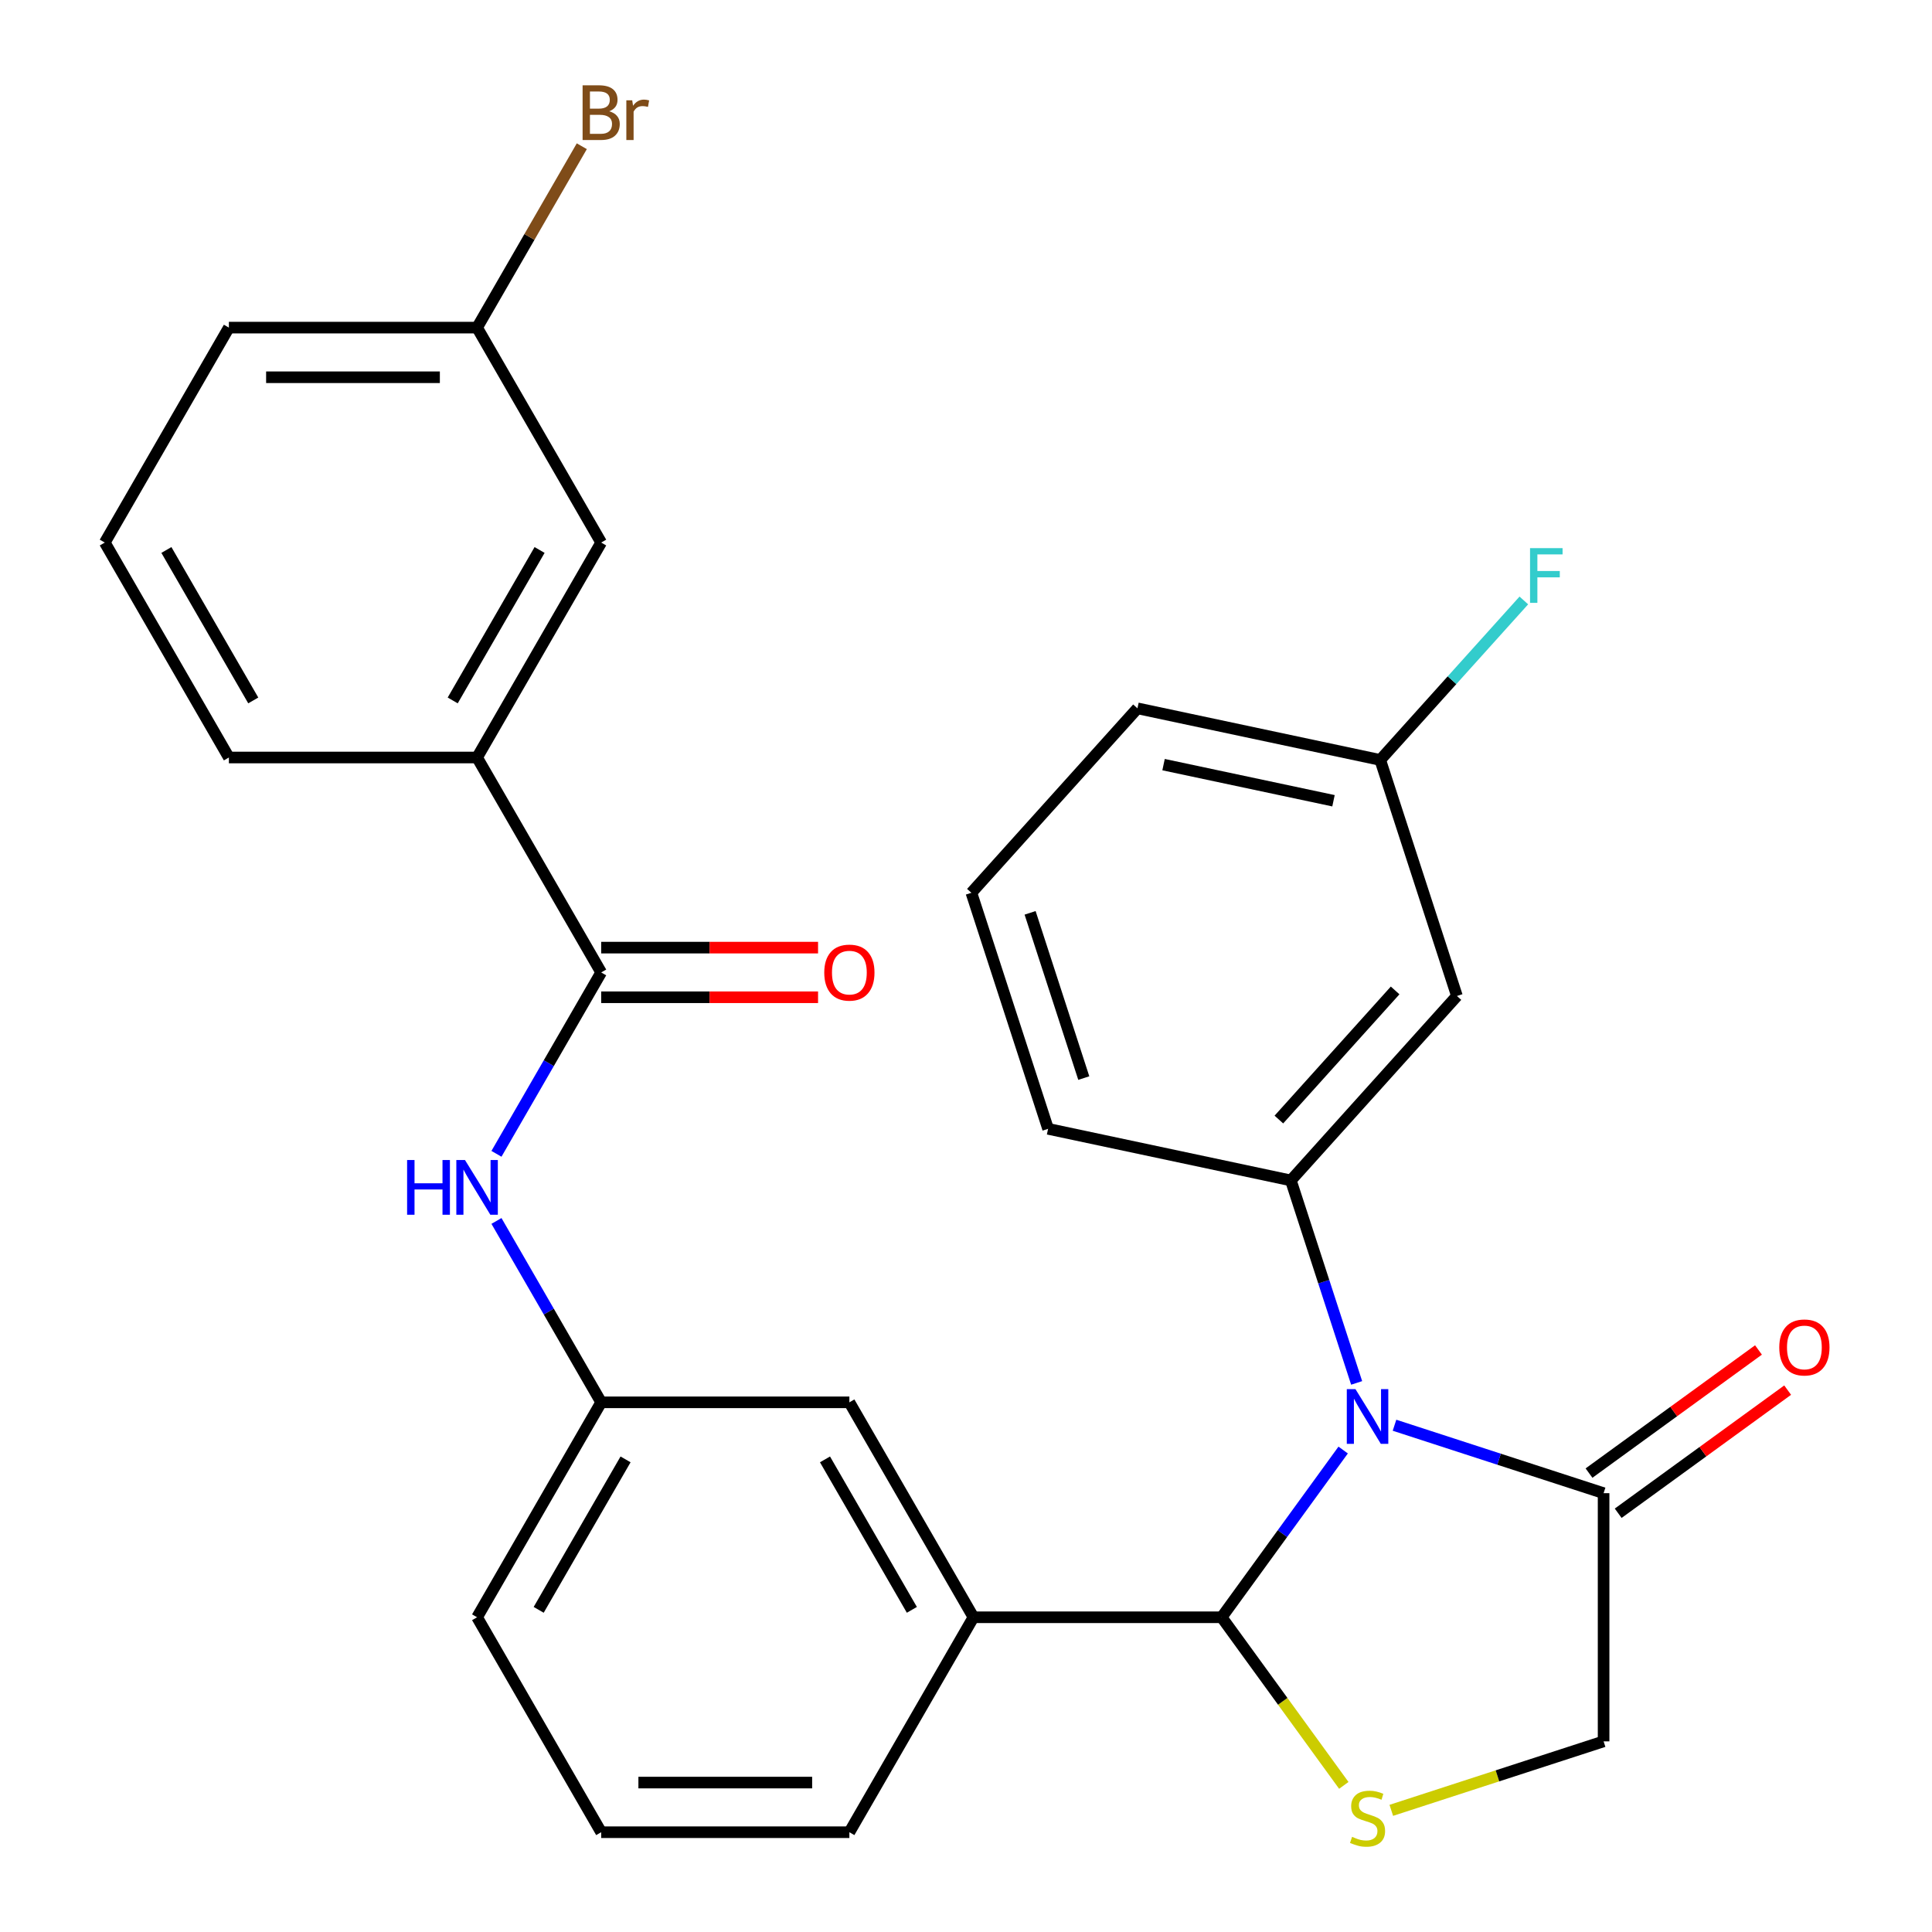 <?xml version='1.0' encoding='iso-8859-1'?>
<svg version='1.1' baseProfile='full'
              xmlns='http://www.w3.org/2000/svg'
                      xmlns:rdkit='http://www.rdkit.org/xml'
                      xmlns:xlink='http://www.w3.org/1999/xlink'
                  xml:space='preserve'
width='1000px' height='1000px' viewBox='0 0 1000 1000'>
<!-- END OF HEADER -->
<rect style='opacity:1.0;fill:#FFFFFF;stroke:none' width='1000' height='1000' x='0' y='0'> </rect>
<path class='bond-0' d='M 256.967,597.217 L 284.068,550.276' style='fill:none;fill-rule:evenodd;stroke:#0000FF;stroke-width:6px;stroke-linecap:butt;stroke-linejoin:miter;stroke-opacity:1' />
<path class='bond-0' d='M 284.068,550.276 L 311.17,503.335' style='fill:none;fill-rule:evenodd;stroke:#000000;stroke-width:6px;stroke-linecap:butt;stroke-linejoin:miter;stroke-opacity:1' />
<path class='bond-1' d='M 256.967,631.96 L 284.068,678.901' style='fill:none;fill-rule:evenodd;stroke:#0000FF;stroke-width:6px;stroke-linecap:butt;stroke-linejoin:miter;stroke-opacity:1' />
<path class='bond-1' d='M 284.068,678.901 L 311.17,725.842' style='fill:none;fill-rule:evenodd;stroke:#000000;stroke-width:6px;stroke-linecap:butt;stroke-linejoin:miter;stroke-opacity:1' />
<path class='bond-2' d='M 246.937,392.081 L 311.17,280.827' style='fill:none;fill-rule:evenodd;stroke:#000000;stroke-width:6px;stroke-linecap:butt;stroke-linejoin:miter;stroke-opacity:1' />
<path class='bond-2' d='M 234.321,362.546 L 279.284,284.669' style='fill:none;fill-rule:evenodd;stroke:#000000;stroke-width:6px;stroke-linecap:butt;stroke-linejoin:miter;stroke-opacity:1' />
<path class='bond-3' d='M 246.937,392.081 L 118.472,392.081' style='fill:none;fill-rule:evenodd;stroke:#000000;stroke-width:6px;stroke-linecap:butt;stroke-linejoin:miter;stroke-opacity:1' />
<path class='bond-4' d='M 246.937,392.081 L 311.17,503.335' style='fill:none;fill-rule:evenodd;stroke:#000000;stroke-width:6px;stroke-linecap:butt;stroke-linejoin:miter;stroke-opacity:1' />
<path class='bond-5' d='M 311.17,516.181 L 367.296,516.181' style='fill:none;fill-rule:evenodd;stroke:#000000;stroke-width:6px;stroke-linecap:butt;stroke-linejoin:miter;stroke-opacity:1' />
<path class='bond-5' d='M 367.296,516.181 L 423.423,516.181' style='fill:none;fill-rule:evenodd;stroke:#FF0000;stroke-width:6px;stroke-linecap:butt;stroke-linejoin:miter;stroke-opacity:1' />
<path class='bond-5' d='M 311.17,490.488 L 367.296,490.488' style='fill:none;fill-rule:evenodd;stroke:#000000;stroke-width:6px;stroke-linecap:butt;stroke-linejoin:miter;stroke-opacity:1' />
<path class='bond-5' d='M 367.296,490.488 L 423.423,490.488' style='fill:none;fill-rule:evenodd;stroke:#FF0000;stroke-width:6px;stroke-linecap:butt;stroke-linejoin:miter;stroke-opacity:1' />
<path class='bond-6' d='M 311.17,280.827 L 246.937,169.573' style='fill:none;fill-rule:evenodd;stroke:#000000;stroke-width:6px;stroke-linecap:butt;stroke-linejoin:miter;stroke-opacity:1' />
<path class='bond-7' d='M 720.133,937.032 L 775.076,919.18' style='fill:none;fill-rule:evenodd;stroke:#CCCC00;stroke-width:6px;stroke-linecap:butt;stroke-linejoin:miter;stroke-opacity:1' />
<path class='bond-7' d='M 775.076,919.18 L 830.019,901.328' style='fill:none;fill-rule:evenodd;stroke:#000000;stroke-width:6px;stroke-linecap:butt;stroke-linejoin:miter;stroke-opacity:1' />
<path class='bond-8' d='M 695.55,924.108 L 663.941,880.602' style='fill:none;fill-rule:evenodd;stroke:#CCCC00;stroke-width:6px;stroke-linecap:butt;stroke-linejoin:miter;stroke-opacity:1' />
<path class='bond-8' d='M 663.941,880.602 L 632.332,837.096' style='fill:none;fill-rule:evenodd;stroke:#000000;stroke-width:6px;stroke-linecap:butt;stroke-linejoin:miter;stroke-opacity:1' />
<path class='bond-9' d='M 830.019,901.328 L 830.019,772.864' style='fill:none;fill-rule:evenodd;stroke:#000000;stroke-width:6px;stroke-linecap:butt;stroke-linejoin:miter;stroke-opacity:1' />
<path class='bond-10' d='M 830.019,772.864 L 775.906,755.281' style='fill:none;fill-rule:evenodd;stroke:#000000;stroke-width:6px;stroke-linecap:butt;stroke-linejoin:miter;stroke-opacity:1' />
<path class='bond-10' d='M 775.906,755.281 L 721.793,737.699' style='fill:none;fill-rule:evenodd;stroke:#0000FF;stroke-width:6px;stroke-linecap:butt;stroke-linejoin:miter;stroke-opacity:1' />
<path class='bond-11' d='M 837.57,783.257 L 881.429,751.391' style='fill:none;fill-rule:evenodd;stroke:#000000;stroke-width:6px;stroke-linecap:butt;stroke-linejoin:miter;stroke-opacity:1' />
<path class='bond-11' d='M 881.429,751.391 L 925.288,719.525' style='fill:none;fill-rule:evenodd;stroke:#FF0000;stroke-width:6px;stroke-linecap:butt;stroke-linejoin:miter;stroke-opacity:1' />
<path class='bond-11' d='M 822.468,762.471 L 866.327,730.605' style='fill:none;fill-rule:evenodd;stroke:#000000;stroke-width:6px;stroke-linecap:butt;stroke-linejoin:miter;stroke-opacity:1' />
<path class='bond-11' d='M 866.327,730.605 L 910.186,698.739' style='fill:none;fill-rule:evenodd;stroke:#FF0000;stroke-width:6px;stroke-linecap:butt;stroke-linejoin:miter;stroke-opacity:1' />
<path class='bond-12' d='M 695.22,750.537 L 663.776,793.817' style='fill:none;fill-rule:evenodd;stroke:#0000FF;stroke-width:6px;stroke-linecap:butt;stroke-linejoin:miter;stroke-opacity:1' />
<path class='bond-12' d='M 663.776,793.817 L 632.332,837.096' style='fill:none;fill-rule:evenodd;stroke:#000000;stroke-width:6px;stroke-linecap:butt;stroke-linejoin:miter;stroke-opacity:1' />
<path class='bond-13' d='M 702.197,715.794 L 685.17,663.391' style='fill:none;fill-rule:evenodd;stroke:#0000FF;stroke-width:6px;stroke-linecap:butt;stroke-linejoin:miter;stroke-opacity:1' />
<path class='bond-13' d='M 685.17,663.391 L 668.143,610.989' style='fill:none;fill-rule:evenodd;stroke:#000000;stroke-width:6px;stroke-linecap:butt;stroke-linejoin:miter;stroke-opacity:1' />
<path class='bond-14' d='M 632.332,837.096 L 503.867,837.096' style='fill:none;fill-rule:evenodd;stroke:#000000;stroke-width:6px;stroke-linecap:butt;stroke-linejoin:miter;stroke-opacity:1' />
<path class='bond-15' d='M 311.17,725.842 L 246.937,837.096' style='fill:none;fill-rule:evenodd;stroke:#000000;stroke-width:6px;stroke-linecap:butt;stroke-linejoin:miter;stroke-opacity:1' />
<path class='bond-15' d='M 323.786,755.377 L 278.823,833.254' style='fill:none;fill-rule:evenodd;stroke:#000000;stroke-width:6px;stroke-linecap:butt;stroke-linejoin:miter;stroke-opacity:1' />
<path class='bond-16' d='M 311.17,725.842 L 439.634,725.842' style='fill:none;fill-rule:evenodd;stroke:#000000;stroke-width:6px;stroke-linecap:butt;stroke-linejoin:miter;stroke-opacity:1' />
<path class='bond-17' d='M 246.937,837.096 L 311.17,948.35' style='fill:none;fill-rule:evenodd;stroke:#000000;stroke-width:6px;stroke-linecap:butt;stroke-linejoin:miter;stroke-opacity:1' />
<path class='bond-18' d='M 754.103,515.521 L 668.143,610.989' style='fill:none;fill-rule:evenodd;stroke:#000000;stroke-width:6px;stroke-linecap:butt;stroke-linejoin:miter;stroke-opacity:1' />
<path class='bond-18' d='M 722.116,512.649 L 661.944,579.476' style='fill:none;fill-rule:evenodd;stroke:#000000;stroke-width:6px;stroke-linecap:butt;stroke-linejoin:miter;stroke-opacity:1' />
<path class='bond-19' d='M 754.103,515.521 L 714.405,393.343' style='fill:none;fill-rule:evenodd;stroke:#000000;stroke-width:6px;stroke-linecap:butt;stroke-linejoin:miter;stroke-opacity:1' />
<path class='bond-20' d='M 668.143,610.989 L 542.486,584.279' style='fill:none;fill-rule:evenodd;stroke:#000000;stroke-width:6px;stroke-linecap:butt;stroke-linejoin:miter;stroke-opacity:1' />
<path class='bond-21' d='M 714.405,393.343 L 751.569,352.068' style='fill:none;fill-rule:evenodd;stroke:#000000;stroke-width:6px;stroke-linecap:butt;stroke-linejoin:miter;stroke-opacity:1' />
<path class='bond-21' d='M 751.569,352.068 L 788.734,310.794' style='fill:none;fill-rule:evenodd;stroke:#33CCCC;stroke-width:6px;stroke-linecap:butt;stroke-linejoin:miter;stroke-opacity:1' />
<path class='bond-22' d='M 714.405,393.343 L 588.748,366.634' style='fill:none;fill-rule:evenodd;stroke:#000000;stroke-width:6px;stroke-linecap:butt;stroke-linejoin:miter;stroke-opacity:1' />
<path class='bond-22' d='M 690.215,414.468 L 602.255,395.772' style='fill:none;fill-rule:evenodd;stroke:#000000;stroke-width:6px;stroke-linecap:butt;stroke-linejoin:miter;stroke-opacity:1' />
<path class='bond-23' d='M 502.788,462.102 L 588.748,366.634' style='fill:none;fill-rule:evenodd;stroke:#000000;stroke-width:6px;stroke-linecap:butt;stroke-linejoin:miter;stroke-opacity:1' />
<path class='bond-24' d='M 502.788,462.102 L 542.486,584.279' style='fill:none;fill-rule:evenodd;stroke:#000000;stroke-width:6px;stroke-linecap:butt;stroke-linejoin:miter;stroke-opacity:1' />
<path class='bond-24' d='M 533.178,472.489 L 560.967,558.013' style='fill:none;fill-rule:evenodd;stroke:#000000;stroke-width:6px;stroke-linecap:butt;stroke-linejoin:miter;stroke-opacity:1' />
<path class='bond-25' d='M 311.17,948.35 L 439.634,948.35' style='fill:none;fill-rule:evenodd;stroke:#000000;stroke-width:6px;stroke-linecap:butt;stroke-linejoin:miter;stroke-opacity:1' />
<path class='bond-25' d='M 330.439,922.657 L 420.365,922.657' style='fill:none;fill-rule:evenodd;stroke:#000000;stroke-width:6px;stroke-linecap:butt;stroke-linejoin:miter;stroke-opacity:1' />
<path class='bond-26' d='M 439.634,948.35 L 503.867,837.096' style='fill:none;fill-rule:evenodd;stroke:#000000;stroke-width:6px;stroke-linecap:butt;stroke-linejoin:miter;stroke-opacity:1' />
<path class='bond-27' d='M 503.867,837.096 L 439.634,725.842' style='fill:none;fill-rule:evenodd;stroke:#000000;stroke-width:6px;stroke-linecap:butt;stroke-linejoin:miter;stroke-opacity:1' />
<path class='bond-27' d='M 471.981,833.254 L 427.019,755.377' style='fill:none;fill-rule:evenodd;stroke:#000000;stroke-width:6px;stroke-linecap:butt;stroke-linejoin:miter;stroke-opacity:1' />
<path class='bond-28' d='M 246.937,169.573 L 274.039,122.632' style='fill:none;fill-rule:evenodd;stroke:#000000;stroke-width:6px;stroke-linecap:butt;stroke-linejoin:miter;stroke-opacity:1' />
<path class='bond-28' d='M 274.039,122.632 L 301.14,75.691' style='fill:none;fill-rule:evenodd;stroke:#7F4C19;stroke-width:6px;stroke-linecap:butt;stroke-linejoin:miter;stroke-opacity:1' />
<path class='bond-29' d='M 246.937,169.573 L 118.472,169.573' style='fill:none;fill-rule:evenodd;stroke:#000000;stroke-width:6px;stroke-linecap:butt;stroke-linejoin:miter;stroke-opacity:1' />
<path class='bond-29' d='M 227.668,195.266 L 137.742,195.266' style='fill:none;fill-rule:evenodd;stroke:#000000;stroke-width:6px;stroke-linecap:butt;stroke-linejoin:miter;stroke-opacity:1' />
<path class='bond-30' d='M 118.472,392.081 L 54.24,280.827' style='fill:none;fill-rule:evenodd;stroke:#000000;stroke-width:6px;stroke-linecap:butt;stroke-linejoin:miter;stroke-opacity:1' />
<path class='bond-30' d='M 131.088,362.546 L 86.126,284.669' style='fill:none;fill-rule:evenodd;stroke:#000000;stroke-width:6px;stroke-linecap:butt;stroke-linejoin:miter;stroke-opacity:1' />
<path class='bond-31' d='M 54.24,280.827 L 118.472,169.573' style='fill:none;fill-rule:evenodd;stroke:#000000;stroke-width:6px;stroke-linecap:butt;stroke-linejoin:miter;stroke-opacity:1' />
<path  class='atom-0' d='M 210.717 600.428
L 214.557 600.428
L 214.557 612.468
L 229.037 612.468
L 229.037 600.428
L 232.877 600.428
L 232.877 628.748
L 229.037 628.748
L 229.037 615.668
L 214.557 615.668
L 214.557 628.748
L 210.717 628.748
L 210.717 600.428
' fill='#0000FF'/>
<path  class='atom-0' d='M 240.677 600.428
L 249.957 615.428
Q 250.877 616.908, 252.357 619.588
Q 253.837 622.268, 253.917 622.428
L 253.917 600.428
L 257.677 600.428
L 257.677 628.748
L 253.797 628.748
L 243.837 612.348
Q 242.677 610.428, 241.437 608.228
Q 240.237 606.028, 239.877 605.348
L 239.877 628.748
L 236.197 628.748
L 236.197 600.428
L 240.677 600.428
' fill='#0000FF'/>
<path  class='atom-3' d='M 426.634 503.415
Q 426.634 496.615, 429.994 492.815
Q 433.354 489.015, 439.634 489.015
Q 445.914 489.015, 449.274 492.815
Q 452.634 496.615, 452.634 503.415
Q 452.634 510.295, 449.234 514.215
Q 445.834 518.095, 439.634 518.095
Q 433.394 518.095, 429.994 514.215
Q 426.634 510.335, 426.634 503.415
M 439.634 514.895
Q 443.954 514.895, 446.274 512.015
Q 448.634 509.095, 448.634 503.415
Q 448.634 497.855, 446.274 495.055
Q 443.954 492.215, 439.634 492.215
Q 435.314 492.215, 432.954 495.015
Q 430.634 497.815, 430.634 503.415
Q 430.634 509.135, 432.954 512.015
Q 435.314 514.895, 439.634 514.895
' fill='#FF0000'/>
<path  class='atom-5' d='M 699.841 950.746
Q 700.161 950.866, 701.481 951.426
Q 702.801 951.986, 704.241 952.346
Q 705.721 952.666, 707.161 952.666
Q 709.841 952.666, 711.401 951.386
Q 712.961 950.066, 712.961 947.786
Q 712.961 946.226, 712.161 945.266
Q 711.401 944.306, 710.201 943.786
Q 709.001 943.266, 707.001 942.666
Q 704.481 941.906, 702.961 941.186
Q 701.481 940.466, 700.401 938.946
Q 699.361 937.426, 699.361 934.866
Q 699.361 931.306, 701.761 929.106
Q 704.201 926.906, 709.001 926.906
Q 712.281 926.906, 716.001 928.466
L 715.081 931.546
Q 711.681 930.146, 709.121 930.146
Q 706.361 930.146, 704.841 931.306
Q 703.321 932.426, 703.361 934.386
Q 703.361 935.906, 704.121 936.826
Q 704.921 937.746, 706.041 938.266
Q 707.201 938.786, 709.121 939.386
Q 711.681 940.186, 713.201 940.986
Q 714.721 941.786, 715.801 943.426
Q 716.921 945.026, 716.921 947.786
Q 716.921 951.706, 714.281 953.826
Q 711.681 955.906, 707.321 955.906
Q 704.801 955.906, 702.881 955.346
Q 701.001 954.826, 698.761 953.906
L 699.841 950.746
' fill='#CCCC00'/>
<path  class='atom-8' d='M 701.581 719.006
L 710.861 734.006
Q 711.781 735.486, 713.261 738.166
Q 714.741 740.846, 714.821 741.006
L 714.821 719.006
L 718.581 719.006
L 718.581 747.326
L 714.701 747.326
L 704.741 730.926
Q 703.581 729.006, 702.341 726.806
Q 701.141 724.606, 700.781 723.926
L 700.781 747.326
L 697.101 747.326
L 697.101 719.006
L 701.581 719.006
' fill='#0000FF'/>
<path  class='atom-10' d='M 920.949 697.434
Q 920.949 690.634, 924.309 686.834
Q 927.669 683.034, 933.949 683.034
Q 940.229 683.034, 943.589 686.834
Q 946.949 690.634, 946.949 697.434
Q 946.949 704.314, 943.549 708.234
Q 940.149 712.114, 933.949 712.114
Q 927.709 712.114, 924.309 708.234
Q 920.949 704.354, 920.949 697.434
M 933.949 708.914
Q 938.269 708.914, 940.589 706.034
Q 942.949 703.114, 942.949 697.434
Q 942.949 691.874, 940.589 689.074
Q 938.269 686.234, 933.949 686.234
Q 929.629 686.234, 927.269 689.034
Q 924.949 691.834, 924.949 697.434
Q 924.949 703.154, 927.269 706.034
Q 929.629 708.914, 933.949 708.914
' fill='#FF0000'/>
<path  class='atom-16' d='M 791.945 283.715
L 808.785 283.715
L 808.785 286.955
L 795.745 286.955
L 795.745 295.555
L 807.345 295.555
L 807.345 298.835
L 795.745 298.835
L 795.745 312.035
L 791.945 312.035
L 791.945 283.715
' fill='#33CCCC'/>
<path  class='atom-25' d='M 315.31 57.6
Q 318.03 58.36, 319.39 60.04
Q 320.79 61.68, 320.79 64.12
Q 320.79 68.04, 318.27 70.28
Q 315.79 72.48, 311.07 72.48
L 301.55 72.48
L 301.55 44.16
L 309.91 44.16
Q 314.75 44.16, 317.19 46.12
Q 319.63 48.08, 319.63 51.68
Q 319.63 55.96, 315.31 57.6
M 305.35 47.36
L 305.35 56.24
L 309.91 56.24
Q 312.71 56.24, 314.15 55.12
Q 315.63 53.96, 315.63 51.68
Q 315.63 47.36, 309.91 47.36
L 305.35 47.36
M 311.07 69.28
Q 313.83 69.28, 315.31 67.96
Q 316.79 66.64, 316.79 64.12
Q 316.79 61.8, 315.15 60.64
Q 313.55 59.44, 310.47 59.44
L 305.35 59.44
L 305.35 69.28
L 311.07 69.28
' fill='#7F4C19'/>
<path  class='atom-25' d='M 327.23 51.92
L 327.67 54.76
Q 329.83 51.56, 333.35 51.56
Q 334.47 51.56, 335.99 51.96
L 335.39 55.32
Q 333.67 54.92, 332.71 54.92
Q 331.03 54.92, 329.91 55.6
Q 328.83 56.24, 327.95 57.8
L 327.95 72.48
L 324.19 72.48
L 324.19 51.92
L 327.23 51.92
' fill='#7F4C19'/>
</svg>
